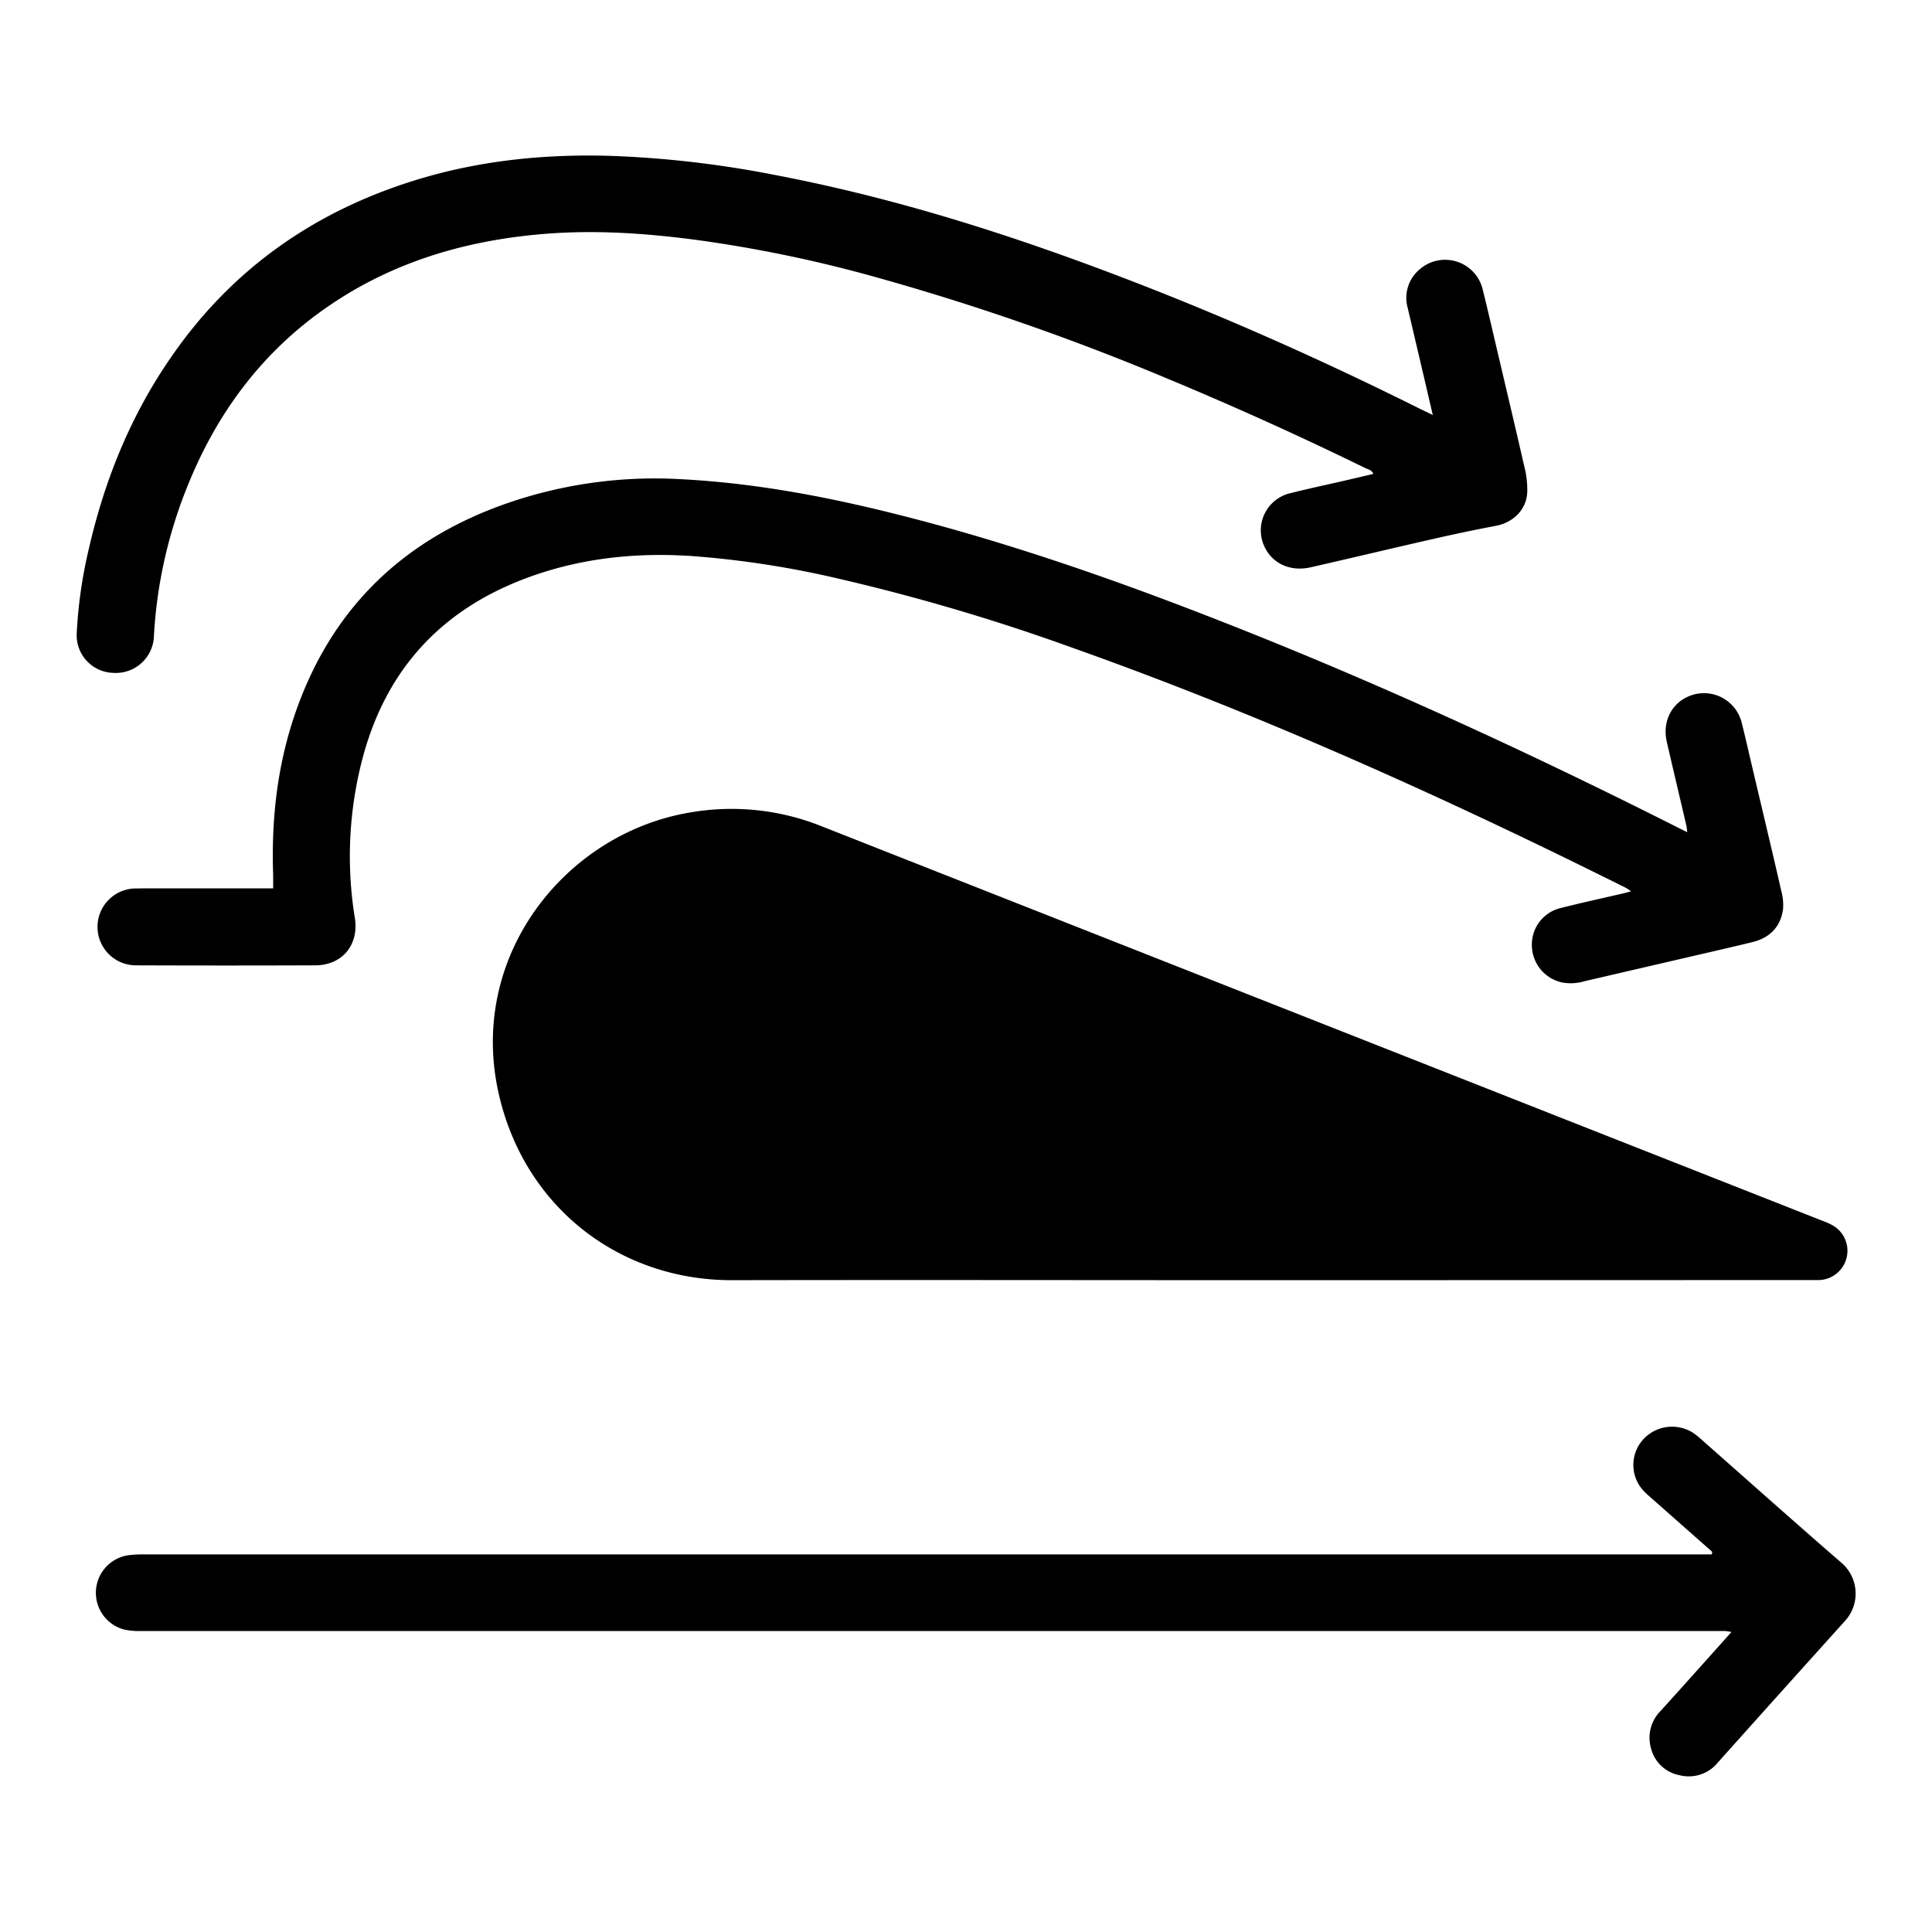 <?xml version="1.0" encoding="UTF-8"?> <svg xmlns="http://www.w3.org/2000/svg" id="Layer_1" data-name="Layer 1" viewBox="0 0 500 500"><title>icon-drag</title><path d="M327.45,331.31c-46,0-91.94-.09-137.91,0-29,.08-53.67-18.65-60.43-48.07-8.24-35.86,17.34-67.7,49.65-73a62.65,62.65,0,0,1,33.81,3.57l198.08,78.09L471.81,316a16.79,16.79,0,0,1,2.75,1.28,7.58,7.58,0,0,1-3.79,14c-.78,0-1.57,0-2.35,0Z"></path><path d="M70.69,229.89c0-1.42,0-2.49,0-3.57C70.16,211,72,196,77.51,181.55c9.5-25,27.2-41.7,52.35-50.82A116.85,116.85,0,0,1,175.92,124c20,1,39.51,4.81,58.83,9.78,27.71,7.13,54.65,16.56,81.25,27,40.35,15.82,79.65,33.92,118.31,53.43l2.34,1.16a15.4,15.4,0,0,0-.2-1.63c-1.69-7.24-3.41-14.48-5.08-21.73-1.18-5.11,1.1-9.85,5.61-11.78a10.06,10.06,0,0,1,13.79,6.87c1,4,1.9,8,2.84,12,2.47,10.49,5,21,7.38,31.47a13.6,13.6,0,0,1,.45,4.81c-.66,4.54-3.46,7.35-7.93,8.44-5.23,1.28-10.48,2.47-15.73,3.69l-27.6,6.4a12.59,12.59,0,0,1-5.79.38,9.92,9.92,0,0,1-7.94-9.42,9.71,9.71,0,0,1,7.36-9.85c5.3-1.35,10.64-2.5,16-3.75.68-.15,1.36-.34,2.32-.59a14.21,14.21,0,0,0-1.38-.92c-46.51-23.2-93.83-44.57-142.88-62a529.16,529.16,0,0,0-61.48-18.15,245.51,245.51,0,0,0-37.26-5.7c-14.84-1-29.33.56-43.32,5.86-21.9,8.29-35.84,23.71-41.88,46.1a99.49,99.49,0,0,0-2.09,41.74c1.08,6.9-3.24,12.2-10.28,12.22q-23.1.09-46.21,0a9.95,9.95,0,0,1-.92-19.87c.78-.06,1.56,0,2.35-.05H70.69Z"></path><path d="M443.13,401.62l-14.89-13.15c-.93-.82-1.89-1.62-2.76-2.52a9.82,9.82,0,0,1-.15-13.51,10.12,10.12,0,0,1,13.41-1.23c.93.7,1.79,1.51,2.66,2.28,11.69,10.31,23.31,20.69,35.09,30.89a10.49,10.49,0,0,1,1,15.11q-16.5,18.3-32.92,36.66a9.68,9.68,0,0,1-9.92,3.27,9.4,9.4,0,0,1-7.38-7,9.82,9.82,0,0,1,2.53-9.67c5.18-5.71,10.3-11.46,15.45-17.2l2.84-3.19a15.57,15.57,0,0,0-1.67-.26c-.78,0-1.57,0-2.35,0q-203.87,0-407.74,0a16.49,16.49,0,0,1-4.39-.43,9.83,9.83,0,0,1,1.37-19.19,31.16,31.16,0,0,1,4.21-.2H443Z"></path><path d="M370.8,107.4c-.83-3.57-1.54-6.65-2.26-9.72q-2.1-8.94-4.2-17.88a9.62,9.62,0,0,1,3.1-10.12A10,10,0,0,1,383.74,75c1.46,5.86,2.8,11.76,4.19,17.64,2.29,9.73,4.59,19.46,6.82,29.21a24.27,24.27,0,0,1,.51,4.82c.12,5.55-4.19,8.69-8.06,9.4-5.29,1-10.56,2.11-15.8,3.3-10.73,2.43-21.44,5-32.17,7.44-5.25,1.2-9.9-.89-12-5.36a9.88,9.88,0,0,1,6.86-13.85c4.24-1.06,8.52-2,12.78-2.95l8.54-2c-.35-1-1.27-1.14-2-1.48Q328,108.74,301.87,97.88a637.91,637.91,0,0,0-76.46-26.5A345.45,345.45,0,0,0,179.56,62c-12.65-1.64-25.36-2.5-38.12-1.51-22,1.7-42.3,8-60,21.31-15,11.29-25.55,26-32.6,43.24a120.87,120.87,0,0,0-9,39.48,9.86,9.86,0,0,1-10.49,9.62,9.74,9.74,0,0,1-9.49-10.34A120.26,120.26,0,0,1,23,142c4.09-17.86,10.87-34.59,21.39-49.73C60.47,69,82.46,53.94,109.6,46c15.83-4.61,32-6.15,48.45-5.66a269.68,269.68,0,0,1,42.79,5c32.95,6.29,64.65,16.67,95.79,28.85,24.13,9.45,47.74,20.07,70.91,31.64C368.44,106.26,369.35,106.69,370.8,107.4Z"></path></svg> 